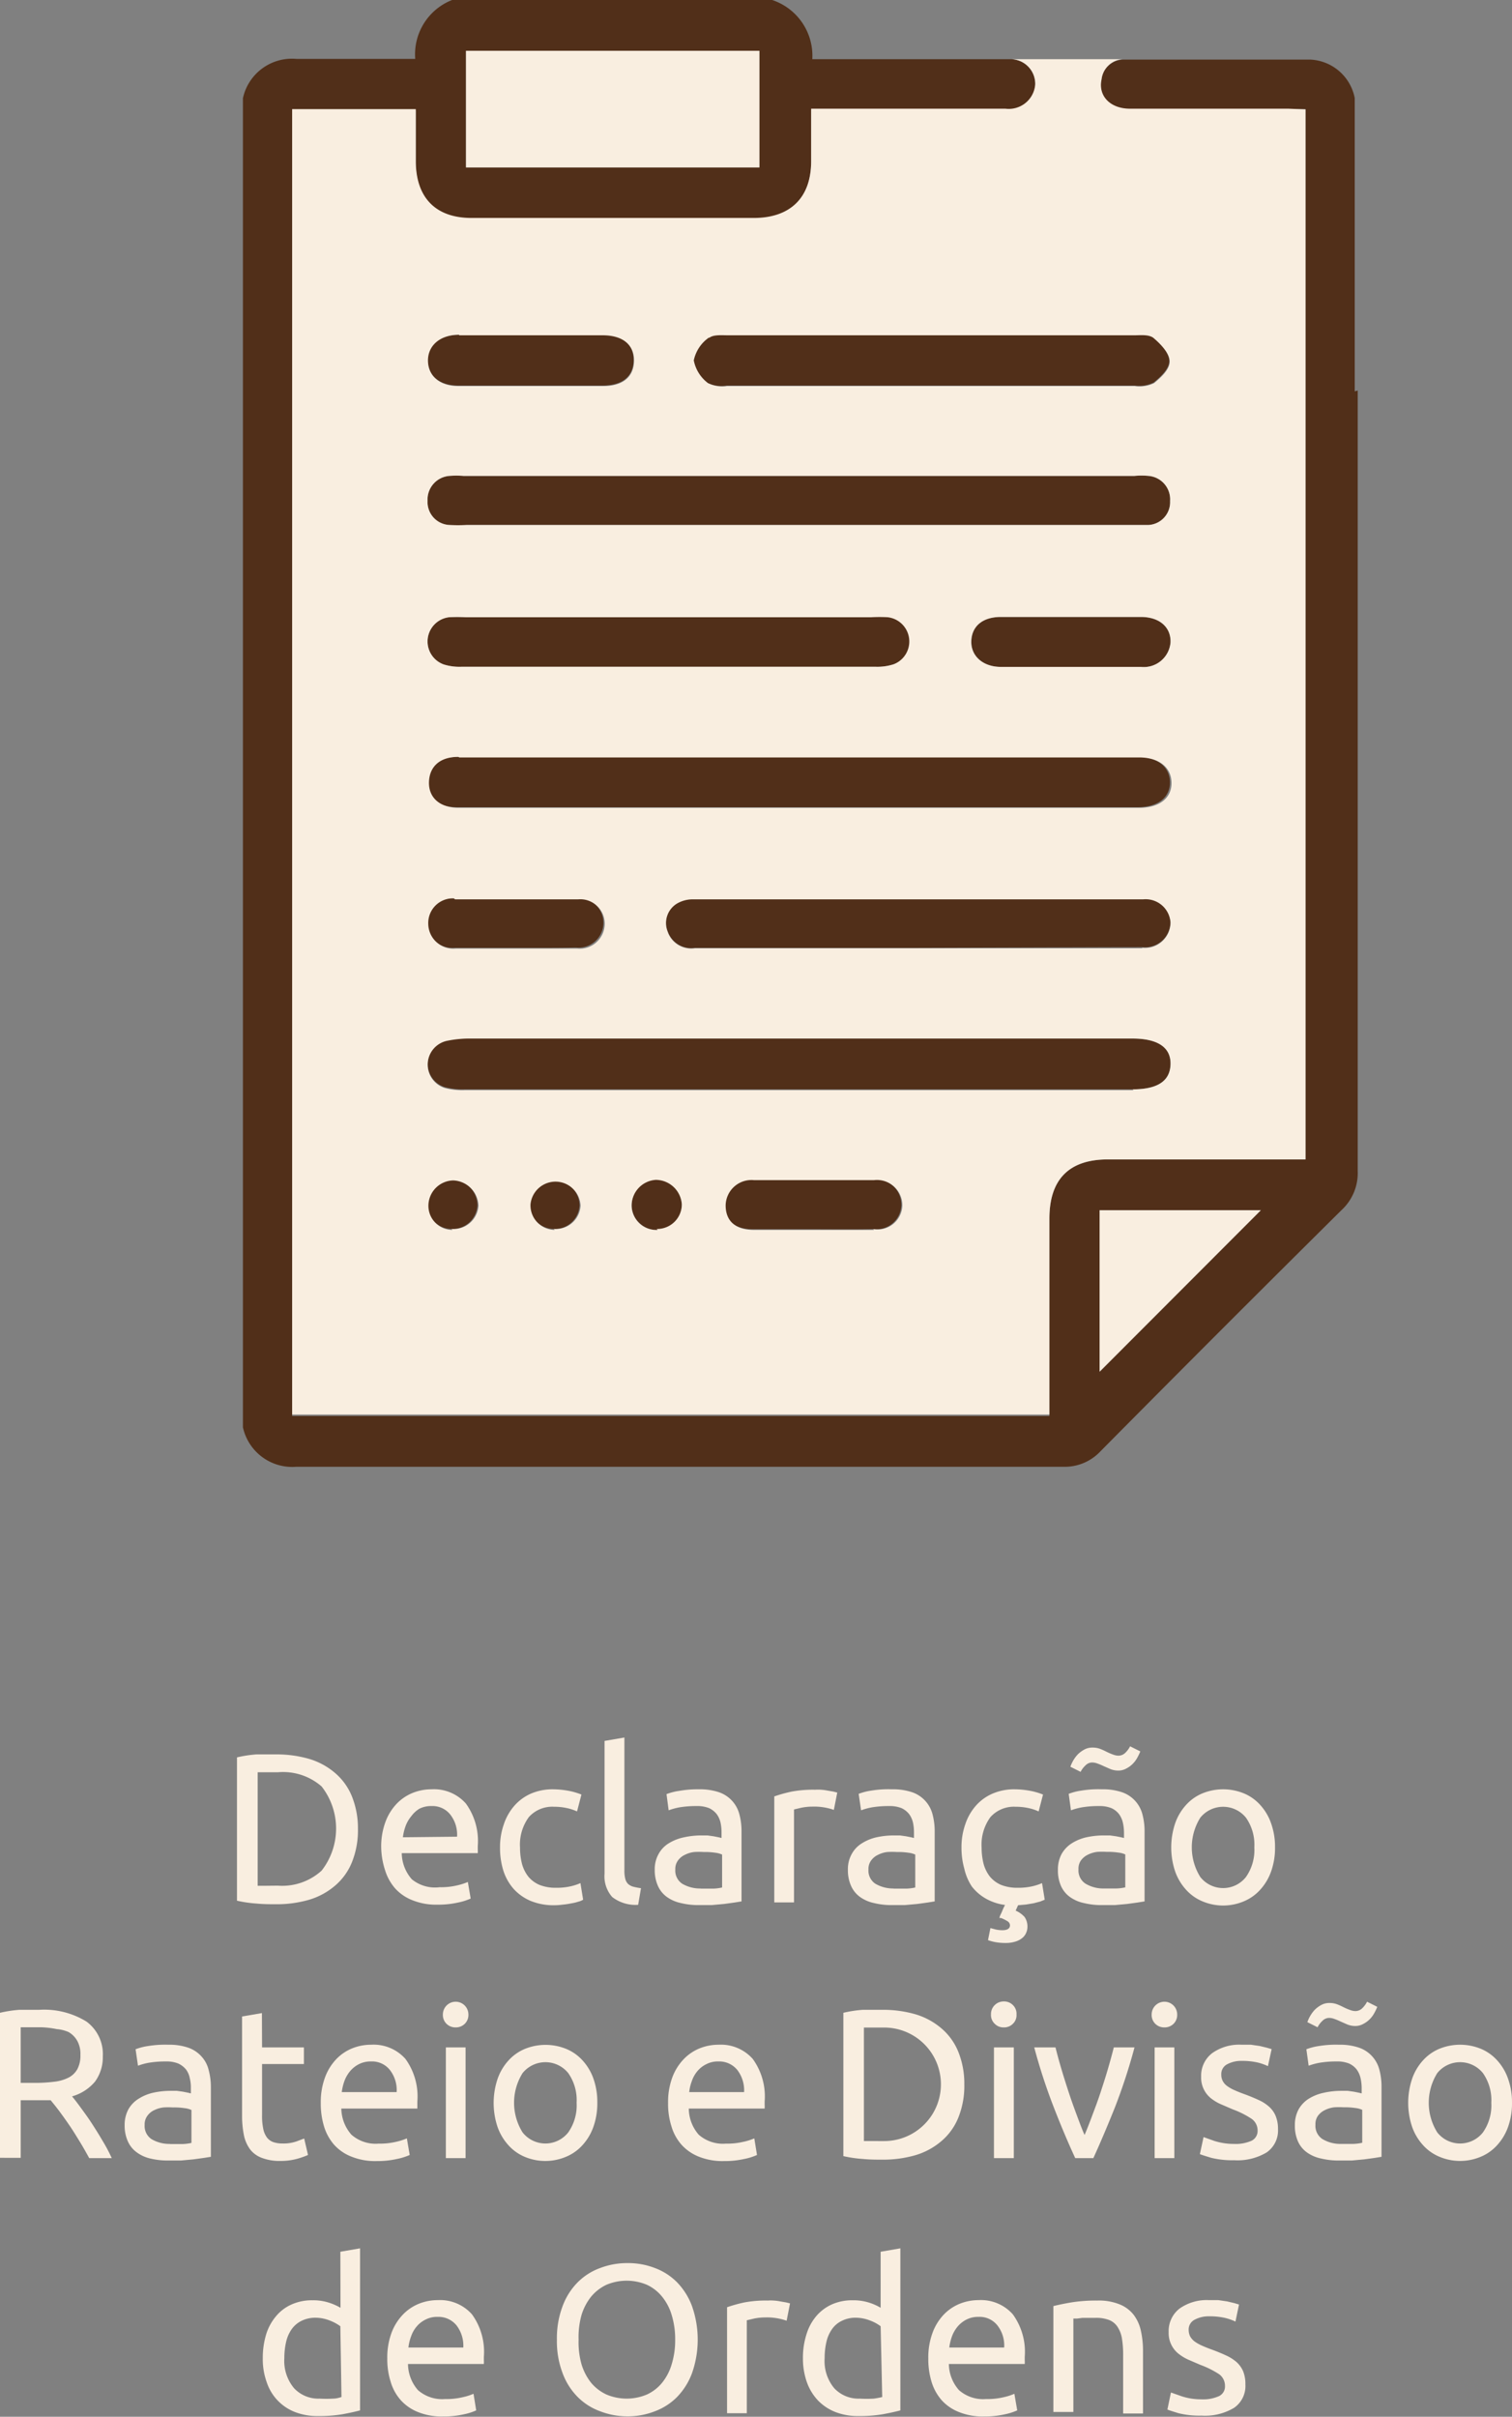 <svg xmlns="http://www.w3.org/2000/svg" viewBox="0 0 106.62 170.32"><rect x="0" y="0" width="106.62" height="170.32" fill="#808080" stroke="none"/><defs><style>.cls-1{fill:#512f19;}.cls-2{fill:#f9eee0;}</style></defs><g id="Layer_2" data-name="Layer 2"><g id="Layer_1-2" data-name="Layer 1"><path class="cls-1" d="M95.53,27.58V6.91A3.35,3.35,0,0,0,92.4,4.2l-2,0H79.2a1.6,1.6,0,0,0-1.54,1.42c-.24,1.17.63,2.06,2,2.07H92.06V81.71H78.12c-2.73,0-4.11,1.4-4.12,4.16V99.79H20.6v-92h8.72c0,1.27,0,2.47,0,3.67,0,2.54,1.39,4,3.93,4q10,0,19.9,0c2.58,0,4-1.47,4.05-4,0-1.19,0-2.38,0-3.7H70.9A1.87,1.87,0,0,0,73,5.94a1.74,1.74,0,0,0-1.72-1.77H58v0h-.72A4.14,4.14,0,0,0,54.45,0H31.88a4.11,4.11,0,0,0-2.6,4.15c-2.89,0-5.64,0-8.38,0a3.54,3.54,0,0,0-3.77,2.77v93.67a3.56,3.56,0,0,0,3.76,2.78c1.31,0,2.61,0,4,0v0h3.61v0H30l33.05,0H75a3.45,3.45,0,0,0,2.6-1.09q8.44-8.52,17-17a3.55,3.55,0,0,0,1.14-2.76q0-27.51,0-55Zm-62.67-24H53.55V11.8H32.86ZM77.54,96.67V85.29H88.91Z"></path><path class="cls-1" d="M56.35,73.19h23.5c1.8,0,2.73.63,2.69,1.83s-1,1.75-2.67,1.75H32.75a4.88,4.88,0,0,1-1.37-.15,1.72,1.72,0,0,1,.2-3.34A8,8,0,0,1,33,73.19Z"></path><path class="cls-1" d="M56.37,37H32.88a11.18,11.18,0,0,1-1.16,0,1.62,1.62,0,0,1-1.57-1.71,1.67,1.67,0,0,1,1.53-1.75,6.12,6.12,0,0,1,1,0H80a5.15,5.15,0,0,1,1,0,1.66,1.66,0,0,1,1.51,1.77A1.61,1.61,0,0,1,80.92,37c-.39,0-.78,0-1.16,0Z"></path><path class="cls-1" d="M56.2,56.89h-24c-1.35,0-2.13-.73-2.1-1.81s.85-1.74,2.18-1.74q24,0,47.93,0c1.4,0,2.27.69,2.29,1.77s-.83,1.77-2.26,1.78Z"></path><path class="cls-1" d="M65.63,23.59c4.77,0,9.54,0,14.31,0,.46,0,1-.07,1.35.17.51.43,1.13,1.06,1.16,1.64s-.61,1.16-1.1,1.56a2.33,2.33,0,0,1-1.35.21H51.26A2.28,2.28,0,0,1,49.92,27a2.64,2.64,0,0,1-1-1.6A2.61,2.61,0,0,1,50,23.78c.29-.25.88-.19,1.34-.19C56.08,23.58,60.85,23.59,65.63,23.59Z"></path><path class="cls-1" d="M64.69,66.8H49a1.76,1.76,0,0,1-1.92-1.17,1.61,1.61,0,0,1,.69-2,2.22,2.22,0,0,1,1.1-.28q15.87,0,31.75,0A1.76,1.76,0,0,1,82.54,65a1.8,1.8,0,0,1-2,1.75Z"></path><path class="cls-1" d="M47.25,43.46H61.44a11.34,11.34,0,0,1,1.16,0A1.72,1.72,0,0,1,63,46.82a3.74,3.74,0,0,1-1.25.17H32.55a3.74,3.74,0,0,1-1.25-.16,1.72,1.72,0,0,1,.36-3.33,11.43,11.43,0,0,1,1.17,0Z"></path><path class="cls-1" d="M37.47,23.59c1.66,0,3.32,0,5,0,1.43,0,2.23.68,2.21,1.81s-.79,1.76-2.16,1.77c-3.4,0-6.81,0-10.21,0-1.34,0-2.14-.71-2.16-1.77s.81-1.8,2.22-1.81C34.06,23.57,35.76,23.59,37.47,23.59Z"></path><path class="cls-1" d="M75.46,47c-1.62,0-3.25,0-4.87,0-1.28,0-2.13-.78-2.09-1.83s.81-1.69,2.08-1.69c3.29,0,6.57,0,9.86,0,1.33,0,2.14.74,2.1,1.8A1.89,1.89,0,0,1,80.45,47C78.79,47,77.12,47,75.46,47Z"></path><path class="cls-1" d="M57.28,86.63c-1.39,0-2.79,0-4.18,0s-2-.7-2-1.73a1.82,1.82,0,0,1,2-1.78q4.23,0,8.46,0a1.79,1.79,0,0,1,2,1.8,1.75,1.75,0,0,1-1.94,1.7C60.14,86.65,58.71,86.63,57.28,86.63Z"></path><path class="cls-1" d="M36.35,66.8c-1.43,0-2.86,0-4.29,0a1.77,1.77,0,0,1-1.93-1.72A1.74,1.74,0,0,1,32,63.31q4.33,0,8.69,0a1.72,1.72,0,0,1,1.86,1.77,1.76,1.76,0,0,1-1.93,1.7C39.21,66.81,37.78,66.8,36.35,66.8Z"></path><path class="cls-1" d="M48.08,84.85a1.77,1.77,0,0,1-3.54.12,1.82,1.82,0,0,1,1.71-1.85A1.85,1.85,0,0,1,48.08,84.85Z"></path><path class="cls-1" d="M39.05,86.61a1.73,1.73,0,0,1-1.71-1.81,1.77,1.77,0,0,1,3.53.11A1.75,1.75,0,0,1,39.05,86.61Z"></path><path class="cls-1" d="M33.67,84.91a1.76,1.76,0,0,1-1.83,1.7,1.7,1.7,0,0,1-1.7-1.7,1.79,1.79,0,0,1,1.75-1.79A1.85,1.85,0,0,1,33.67,84.91Z"></path><path class="cls-2" d="M90.86,7.66H79.68c-1.39,0-2.26-.9-2-2.07A1.6,1.6,0,0,1,79.2,4.17H71.28A1.74,1.74,0,0,1,73,5.94a1.87,1.87,0,0,1-2.1,1.72H57.2c0,1.32,0,2.51,0,3.7,0,2.57-1.47,4-4.05,4q-9.94,0-19.9,0c-2.54,0-3.92-1.44-3.93-4,0-1.2,0-2.4,0-3.67H20.6v92H74V85.87c0-2.76,1.39-4.16,4.12-4.16H92.06v-74ZM82.54,45.27A1.89,1.89,0,0,1,80.45,47c-1.66,0-3.33,0-5,0s-3.25,0-4.87,0c-1.28,0-2.13-.78-2.09-1.83s.81-1.69,2.08-1.69c3.29,0,6.57,0,9.86,0C81.77,43.47,82.58,44.21,82.54,45.27ZM80.92,37c-.39,0-.78,0-1.16,0H32.88a11.18,11.18,0,0,1-1.16,0,1.62,1.62,0,0,1-1.57-1.71,1.67,1.67,0,0,1,1.53-1.75,6.12,6.12,0,0,1,1,0H80a5.15,5.15,0,0,1,1,0,1.66,1.66,0,0,1,1.51,1.77A1.61,1.61,0,0,1,80.92,37ZM63,46.82a3.74,3.74,0,0,1-1.25.17H32.55a3.74,3.74,0,0,1-1.25-.16,1.72,1.72,0,0,1,.36-3.33,11.43,11.43,0,0,1,1.17,0H61.44a11.34,11.34,0,0,1,1.16,0A1.72,1.72,0,0,1,63,46.82Zm-13-23c.29-.25.88-.19,1.34-.19,4.77,0,9.54,0,14.32,0s9.54,0,14.31,0c.46,0,1-.07,1.35.17.51.43,1.13,1.06,1.16,1.64s-.61,1.16-1.1,1.56a2.33,2.33,0,0,1-1.35.21H51.26A2.28,2.28,0,0,1,49.92,27a2.64,2.64,0,0,1-1-1.6A2.61,2.61,0,0,1,50,23.78Zm-17.61-.19c1.7,0,3.4,0,5.11,0s3.32,0,5,0c1.43,0,2.23.68,2.21,1.81s-.79,1.76-2.16,1.77c-3.4,0-6.81,0-10.21,0-1.34,0-2.14-.71-2.16-1.77S31,23.6,32.36,23.59Zm0,29.75q24,0,47.93,0c1.4,0,2.27.69,2.29,1.77s-.83,1.77-2.26,1.78h-48c-1.35,0-2.13-.73-2.1-1.81S31,53.34,32.32,53.34Zm-.3,10q4.33,0,8.69,0a1.72,1.72,0,0,1,1.86,1.77,1.76,1.76,0,0,1-1.93,1.7c-1.43,0-2.86,0-4.29,0s-2.86,0-4.29,0a1.77,1.77,0,0,1-1.93-1.72A1.74,1.74,0,0,1,32,63.31Zm-.18,23.3a1.7,1.7,0,0,1-1.7-1.7,1.79,1.79,0,0,1,1.75-1.79,1.85,1.85,0,0,1,1.78,1.79A1.76,1.76,0,0,1,31.84,86.61Zm7.21,0a1.73,1.73,0,0,1-1.71-1.81,1.77,1.77,0,0,1,3.53.11A1.75,1.75,0,0,1,39.05,86.61Zm7.26,0A1.74,1.74,0,0,1,44.54,85a1.82,1.82,0,0,1,1.71-1.85,1.85,1.85,0,0,1,1.83,1.73A1.74,1.74,0,0,1,46.31,86.61Zm15.26,0c-1.43,0-2.86,0-4.29,0s-2.79,0-4.18,0-2-.7-2-1.73a1.82,1.82,0,0,1,2-1.78q4.23,0,8.46,0a1.79,1.79,0,0,1,2,1.8A1.75,1.75,0,0,1,61.57,86.62Zm18.3-9.85H32.75a4.88,4.88,0,0,1-1.37-.15,1.72,1.72,0,0,1,.2-3.34A8,8,0,0,1,33,73.19H79.85c1.8,0,2.73.63,2.69,1.83S81.59,76.77,79.87,76.77Zm.64-10H49a1.76,1.76,0,0,1-1.92-1.17,1.61,1.61,0,0,1,.69-2,2.22,2.22,0,0,1,1.1-.28q15.87,0,31.75,0A1.76,1.76,0,0,1,82.54,65,1.8,1.8,0,0,1,80.51,66.79Z"></path><path class="cls-2" d="M53.55,3.58V11.8H32.86V3.58Z"></path><path class="cls-2" d="M77.54,96.67V85.29H88.91Z"></path><path class="cls-2" d="M25.24,128.89a6,6,0,0,1-.42,2.34,4.26,4.26,0,0,1-1.18,1.65,5,5,0,0,1-1.83,1,8.22,8.22,0,0,1-2.34.32c-.42,0-.88,0-1.39-.05a8.83,8.83,0,0,1-1.37-.2V123.85a8.78,8.78,0,0,1,1.37-.21c.51,0,1,0,1.39,0a8.22,8.22,0,0,1,2.34.32,5,5,0,0,1,1.83,1,4.26,4.26,0,0,1,1.18,1.65A6,6,0,0,1,25.24,128.89Zm-5.65,4a4.13,4.13,0,0,0,3.09-1.06,4.82,4.82,0,0,0,0-5.93,4.13,4.13,0,0,0-3.09-1h-.95l-.47,0v8l.47,0Z"></path><path class="cls-2" d="M26.88,130.21a5,5,0,0,1,.3-1.81,3.71,3.71,0,0,1,.79-1.28,3.24,3.24,0,0,1,1.14-.77,3.56,3.56,0,0,1,1.32-.25,3,3,0,0,1,2.42,1,4.5,4.5,0,0,1,.84,3v.23a2.13,2.13,0,0,1,0,.27H28.33a2.84,2.84,0,0,0,.71,1.84A2.58,2.58,0,0,0,31,133a4.91,4.91,0,0,0,1.24-.13,4.16,4.16,0,0,0,.75-.24l.2,1.17a4.28,4.28,0,0,1-.89.28,6.4,6.4,0,0,1-1.45.15,4.47,4.47,0,0,1-1.76-.31,3.21,3.21,0,0,1-1.23-.84,3.52,3.52,0,0,1-.71-1.29A5.51,5.51,0,0,1,26.88,130.21Zm5.35-.77a2.3,2.3,0,0,0-.47-1.55,1.6,1.6,0,0,0-1.34-.61,1.8,1.8,0,0,0-.85.19A2,2,0,0,0,29,128a2.36,2.36,0,0,0-.4.69,3.64,3.64,0,0,0-.19.79Z"></path><path class="cls-2" d="M39.09,134.27a4.28,4.28,0,0,1-1.66-.3,3.42,3.42,0,0,1-1.2-.84,3.6,3.6,0,0,1-.73-1.28,5.33,5.33,0,0,1-.24-1.64,4.84,4.84,0,0,1,.27-1.65,3.77,3.77,0,0,1,.74-1.3,3.31,3.31,0,0,1,1.18-.86,3.86,3.86,0,0,1,1.55-.3,6.2,6.2,0,0,1,1,.09,4.78,4.78,0,0,1,1,.28l-.31,1.19a3.29,3.29,0,0,0-.73-.24,4.1,4.1,0,0,0-.88-.09,2.22,2.22,0,0,0-1.79.73,3.28,3.28,0,0,0-.62,2.15,4.59,4.59,0,0,0,.14,1.15,2.54,2.54,0,0,0,.45.9,2.11,2.11,0,0,0,.79.58,3.11,3.11,0,0,0,1.17.2,4.4,4.4,0,0,0,1-.1,3.7,3.7,0,0,0,.71-.23l.19,1.17a1.24,1.24,0,0,1-.34.14,3.19,3.19,0,0,1-.51.12,5.24,5.24,0,0,1-.61.09A4.4,4.4,0,0,1,39.09,134.27Z"></path><path class="cls-2" d="M45,134.24a2.68,2.68,0,0,1-1.83-.55,2.2,2.2,0,0,1-.54-1.64v-9.36l1.4-.24v9.38a2.26,2.26,0,0,0,.06.57.78.78,0,0,0,.19.36.89.89,0,0,0,.36.2,4.63,4.63,0,0,0,.56.11Z"></path><path class="cls-2" d="M49.29,126.1a4.21,4.21,0,0,1,1.42.21,2.23,2.23,0,0,1,1.43,1.56,4.61,4.61,0,0,1,.15,1.21V134l-.5.08-.73.1-.88.08c-.31,0-.63,0-.94,0a5.09,5.09,0,0,1-1.21-.14,2.63,2.63,0,0,1-1-.43,1.92,1.92,0,0,1-.63-.77,2.68,2.68,0,0,1-.23-1.15,2.17,2.17,0,0,1,.27-1.11,2,2,0,0,1,.71-.75,3.3,3.3,0,0,1,1.05-.42,5.72,5.72,0,0,1,1.26-.14l.43,0,.43.06.35.07.21.05v-.39a3.23,3.23,0,0,0-.07-.69,1.63,1.63,0,0,0-.27-.6,1.5,1.5,0,0,0-.53-.42,2.21,2.21,0,0,0-.88-.15,7.2,7.2,0,0,0-1.21.09,4.64,4.64,0,0,0-.77.21L47,126.44a4,4,0,0,1,.9-.23A7.39,7.39,0,0,1,49.29,126.1Zm.12,7c.33,0,.62,0,.88,0a3.36,3.36,0,0,0,.63-.08v-2.32a1.59,1.59,0,0,0-.48-.13,4.93,4.93,0,0,0-.82-.05,5.33,5.33,0,0,0-.67,0,1.91,1.91,0,0,0-.64.19,1.25,1.25,0,0,0-.49.39,1,1,0,0,0-.2.65,1.11,1.11,0,0,0,.48,1A2.47,2.47,0,0,0,49.41,133.09Z"></path><path class="cls-2" d="M57.48,126.13a3,3,0,0,1,.41,0,3.4,3.4,0,0,1,.46.06l.41.07.28.07-.24,1.22a4.21,4.21,0,0,0-1.53-.23,3.94,3.94,0,0,0-.77.08l-.51.12v6.55H54.6v-7.47a10.31,10.31,0,0,1,1.23-.34A8.28,8.28,0,0,1,57.48,126.13Z"></path><path class="cls-2" d="M62.91,126.1a4.21,4.21,0,0,1,1.42.21,2.23,2.23,0,0,1,1.43,1.56,4.61,4.61,0,0,1,.15,1.21V134l-.5.08-.73.1-.88.08c-.31,0-.63,0-.94,0a5.09,5.09,0,0,1-1.21-.14,2.63,2.63,0,0,1-1-.43,1.92,1.92,0,0,1-.63-.77,2.68,2.68,0,0,1-.23-1.15,2.17,2.17,0,0,1,.27-1.11,2,2,0,0,1,.71-.75,3.3,3.3,0,0,1,1-.42,5.72,5.72,0,0,1,1.26-.14l.43,0,.43.06.35.07.21.05v-.39a3.23,3.23,0,0,0-.07-.69,1.63,1.63,0,0,0-.27-.6,1.5,1.5,0,0,0-.53-.42,2.21,2.21,0,0,0-.88-.15,7.2,7.2,0,0,0-1.21.09,4.64,4.64,0,0,0-.77.21l-.17-1.16a4,4,0,0,1,.9-.23A7.39,7.39,0,0,1,62.91,126.1Zm.12,7c.33,0,.62,0,.88,0a3.36,3.36,0,0,0,.63-.08v-2.32a1.59,1.59,0,0,0-.48-.13,4.93,4.93,0,0,0-.82-.05,5.33,5.33,0,0,0-.67,0,1.91,1.91,0,0,0-.64.19,1.25,1.25,0,0,0-.49.39,1,1,0,0,0-.2.65,1.11,1.11,0,0,0,.48,1A2.47,2.47,0,0,0,63,133.09Z"></path><path class="cls-2" d="M71.79,134.27l-.17.38a1.83,1.83,0,0,1,.63.45,1.18,1.18,0,0,1,.2.73,1,1,0,0,1-.08.36.94.94,0,0,1-.25.36,1.37,1.37,0,0,1-.48.27,2.26,2.26,0,0,1-.74.11,3.92,3.92,0,0,1-.71-.06,3.15,3.15,0,0,1-.52-.14l.17-.85.38.1a2.16,2.16,0,0,0,.46.05c.36,0,.54-.12.54-.35a.35.35,0,0,0-.17-.28,2.78,2.78,0,0,0-.46-.23l-.11,0c0-.12.1-.27.17-.44s.14-.33.22-.48a3.71,3.71,0,0,1-1.34-.44,3.34,3.34,0,0,1-1-.86A3.77,3.77,0,0,1,68,131.7a5.42,5.42,0,0,1-.2-1.49,4.84,4.84,0,0,1,.27-1.65,3.77,3.77,0,0,1,.74-1.3A3.31,3.31,0,0,1,70,126.4a3.86,3.86,0,0,1,1.55-.3,6.2,6.2,0,0,1,1,.09,4.78,4.78,0,0,1,1,.28l-.31,1.19a3.29,3.29,0,0,0-.73-.24,4.1,4.1,0,0,0-.88-.09,2.22,2.22,0,0,0-1.79.73,3.28,3.28,0,0,0-.62,2.15,4.59,4.59,0,0,0,.14,1.15,2.54,2.54,0,0,0,.45.9,2.11,2.11,0,0,0,.79.58,3.11,3.11,0,0,0,1.17.2,4.4,4.4,0,0,0,1-.1,3.7,3.7,0,0,0,.71-.23l.19,1.17-.32.13-.46.12-.54.09Z"></path><path class="cls-2" d="M77.71,126.1a4.17,4.17,0,0,1,1.42.21,2.23,2.23,0,0,1,1.43,1.56,4.61,4.61,0,0,1,.15,1.21V134l-.5.08-.73.1-.87.08c-.32,0-.63,0-.94,0a5.17,5.17,0,0,1-1.22-.14,2.63,2.63,0,0,1-1-.43,1.92,1.92,0,0,1-.63-.77,2.68,2.68,0,0,1-.22-1.15,2.28,2.28,0,0,1,.26-1.11,2.13,2.13,0,0,1,.71-.75,3.3,3.3,0,0,1,1-.42,5.72,5.72,0,0,1,1.26-.14l.44,0,.43.06.35.07.21.05v-.39a3.25,3.25,0,0,0-.08-.69,1.63,1.63,0,0,0-.27-.6,1.41,1.41,0,0,0-.53-.42,2.18,2.18,0,0,0-.88-.15,7,7,0,0,0-1.2.09,4.54,4.54,0,0,0-.78.21l-.16-1.16a4,4,0,0,1,.9-.23A7.28,7.28,0,0,1,77.71,126.1Zm2.7-2.67a3.79,3.79,0,0,1-.2.42,1.9,1.9,0,0,1-.32.44,1.77,1.77,0,0,1-.46.34,1.14,1.14,0,0,1-.58.15,1.51,1.51,0,0,1-.56-.11l-.5-.22a4.13,4.13,0,0,0-.44-.18,1.06,1.06,0,0,0-.34-.06.66.66,0,0,0-.47.21,1.57,1.57,0,0,0-.34.45l-.72-.36a2.42,2.42,0,0,1,.19-.42,2.36,2.36,0,0,1,.33-.45,2,2,0,0,1,.46-.34,1.16,1.16,0,0,1,.58-.14,1.47,1.47,0,0,1,.56.1c.18.07.34.15.5.23a4.13,4.13,0,0,0,.44.18,1.06,1.06,0,0,0,.34.06.7.7,0,0,0,.48-.21,1.73,1.73,0,0,0,.33-.45Zm-2.58,9.66c.33,0,.63,0,.88,0a3.36,3.36,0,0,0,.64-.08v-2.32a1.59,1.59,0,0,0-.49-.13,4.86,4.86,0,0,0-.82-.05,5.07,5.07,0,0,0-.66,0,2,2,0,0,0-.65.19,1.33,1.33,0,0,0-.49.39,1,1,0,0,0-.19.65,1.11,1.11,0,0,0,.48,1A2.43,2.43,0,0,0,77.83,133.09Z"></path><path class="cls-2" d="M89.91,130.19a4.93,4.93,0,0,1-.27,1.68,3.77,3.77,0,0,1-.76,1.29,3.21,3.21,0,0,1-1.16.83,3.75,3.75,0,0,1-2.94,0,3.21,3.21,0,0,1-1.16-.83,3.77,3.77,0,0,1-.76-1.29,5.33,5.33,0,0,1,0-3.35,3.72,3.72,0,0,1,.76-1.3,3.21,3.21,0,0,1,1.16-.83,3.87,3.87,0,0,1,2.94,0,3.21,3.21,0,0,1,1.16.83,3.72,3.72,0,0,1,.76,1.3A4.92,4.92,0,0,1,89.91,130.19Zm-1.46,0a3.31,3.31,0,0,0-.59-2.09,2.07,2.07,0,0,0-3.22,0,3.94,3.94,0,0,0,0,4.18,2.05,2.05,0,0,0,3.22,0A3.31,3.31,0,0,0,88.45,130.19Z"></path><path class="cls-2" d="M5.08,147.74c.17.2.37.46.61.79s.5.68.76,1.08.52.81.77,1.24a11.63,11.63,0,0,1,.66,1.24H6.29c-.21-.38-.42-.76-.66-1.15s-.47-.77-.71-1.12-.48-.69-.71-1-.45-.58-.64-.81l-.4,0H1.46v4.06H0V141.85a8.78,8.78,0,0,1,1.37-.21c.51,0,1,0,1.39,0a5.7,5.7,0,0,1,3.34.83,2.85,2.85,0,0,1,1.15,2.46,2.91,2.91,0,0,1-.55,1.77A3.26,3.26,0,0,1,5.08,147.74Zm-2.2-4.87c-.62,0-1.09,0-1.42,0v3.92h1a10.9,10.9,0,0,0,1.35-.08,3,3,0,0,0,1-.28,1.49,1.49,0,0,0,.64-.6,2,2,0,0,0,.22-1,1.91,1.91,0,0,0-.22-1,1.65,1.65,0,0,0-.61-.62A2.58,2.58,0,0,0,4,143,6.36,6.36,0,0,0,2.88,142.87Z"></path><path class="cls-2" d="M11.87,144.1a4.15,4.15,0,0,1,1.41.21,2.24,2.24,0,0,1,.93.62,2.14,2.14,0,0,1,.5.94,4.6,4.6,0,0,1,.16,1.21V152l-.51.08-.73.1-.87.08c-.32,0-.63,0-.94,0a5.17,5.17,0,0,1-1.22-.14,2.59,2.59,0,0,1-.95-.43,1.92,1.92,0,0,1-.63-.77,2.68,2.68,0,0,1-.23-1.15,2.28,2.28,0,0,1,.26-1.11,2.07,2.07,0,0,1,.72-.75,3.24,3.24,0,0,1,1-.42,5.75,5.75,0,0,1,1.27-.14l.43,0,.43.06.35.07.21.05v-.39a2.71,2.71,0,0,0-.08-.69,1.47,1.47,0,0,0-.26-.6,1.54,1.54,0,0,0-.54-.42,2.16,2.16,0,0,0-.87-.15,7.12,7.12,0,0,0-1.21.09,4.37,4.37,0,0,0-.77.21l-.17-1.16a4,4,0,0,1,.9-.23A7.39,7.39,0,0,1,11.87,144.1Zm.11,7c.33,0,.63,0,.88,0a3.36,3.36,0,0,0,.64-.08v-2.32a1.59,1.59,0,0,0-.49-.13,4.81,4.81,0,0,0-.81-.05,5.12,5.12,0,0,0-.67,0,2,2,0,0,0-.65.19,1.22,1.22,0,0,0-.48.39,1,1,0,0,0-.2.65,1.11,1.11,0,0,0,.48,1A2.45,2.45,0,0,0,12,151.09Z"></path><path class="cls-2" d="M18.48,144.29h2.95v1.17H18.48v3.6a4.38,4.38,0,0,0,.09,1,1.52,1.52,0,0,0,.27.6,1,1,0,0,0,.45.31,2,2,0,0,0,.63.09,2.79,2.79,0,0,0,1-.15l.53-.2.27,1.16a5.86,5.86,0,0,1-.73.26,4.36,4.36,0,0,1-1.2.16,3.49,3.49,0,0,1-1.31-.21,1.85,1.85,0,0,1-.84-.6,2.54,2.54,0,0,1-.44-1,6.93,6.93,0,0,1-.13-1.37v-7l1.4-.24Z"></path><path class="cls-2" d="M22.62,148.21a5,5,0,0,1,.3-1.81,3.71,3.71,0,0,1,.79-1.28,3.24,3.24,0,0,1,1.14-.77,3.56,3.56,0,0,1,1.32-.25,3,3,0,0,1,2.42,1,4.5,4.5,0,0,1,.84,3v.23c0,.1,0,.19,0,.27H24.07a2.84,2.84,0,0,0,.71,1.84,2.58,2.58,0,0,0,1.92.63,4.91,4.91,0,0,0,1.24-.13,4.16,4.16,0,0,0,.75-.24l.2,1.17a4.28,4.28,0,0,1-.89.28,6.4,6.4,0,0,1-1.45.15,4.47,4.47,0,0,1-1.76-.31,3.21,3.21,0,0,1-1.23-.84,3.52,3.52,0,0,1-.71-1.29A5.51,5.51,0,0,1,22.62,148.21Zm5.35-.77a2.3,2.3,0,0,0-.47-1.55,1.6,1.6,0,0,0-1.34-.61,1.8,1.8,0,0,0-.85.19,2,2,0,0,0-.62.49,2.36,2.36,0,0,0-.4.69,3.64,3.64,0,0,0-.19.79Z"></path><path class="cls-2" d="M32.13,142.88a.89.89,0,0,1-.64-.25.87.87,0,0,1-.26-.66.9.9,0,1,1,1.8,0,.87.87,0,0,1-.26.66A.89.89,0,0,1,32.13,142.88Zm.7,9.21H31.44v-7.8h1.39Z"></path><path class="cls-2" d="M42.12,148.19a4.93,4.93,0,0,1-.27,1.68,3.77,3.77,0,0,1-.76,1.29,3.21,3.21,0,0,1-1.16.83A3.75,3.75,0,0,1,37,152a3.21,3.21,0,0,1-1.16-.83,3.77,3.77,0,0,1-.76-1.29,5.33,5.33,0,0,1,0-3.35,3.72,3.72,0,0,1,.76-1.3,3.21,3.21,0,0,1,1.16-.83,3.87,3.87,0,0,1,2.94,0,3.21,3.21,0,0,1,1.16.83,3.72,3.72,0,0,1,.76,1.3A4.92,4.92,0,0,1,42.12,148.19Zm-1.46,0a3.31,3.31,0,0,0-.59-2.09,2.07,2.07,0,0,0-3.22,0,3.94,3.94,0,0,0,0,4.18,2.05,2.05,0,0,0,3.22,0A3.31,3.31,0,0,0,40.66,148.19Z"></path><path class="cls-2" d="M47.11,148.21a5,5,0,0,1,.3-1.81,3.73,3.73,0,0,1,.8-1.28,3.24,3.24,0,0,1,1.14-.77,3.56,3.56,0,0,1,1.32-.25,3,3,0,0,1,2.41,1,4.5,4.5,0,0,1,.84,3v.23a2.26,2.26,0,0,1,0,.27H48.57a2.84,2.84,0,0,0,.7,1.84,2.58,2.58,0,0,0,1.92.63,4.86,4.86,0,0,0,1.24-.13,4,4,0,0,0,.76-.24l.19,1.17a4.08,4.08,0,0,1-.89.28,6.34,6.34,0,0,1-1.45.15,4.5,4.5,0,0,1-1.76-.31,3.25,3.25,0,0,1-1.22-.84,3.38,3.38,0,0,1-.71-1.29A5.2,5.2,0,0,1,47.11,148.21Zm5.36-.77a2.35,2.35,0,0,0-.47-1.55,1.64,1.64,0,0,0-1.35-.61,1.74,1.74,0,0,0-.84.19,1.91,1.91,0,0,0-.63.49,2.13,2.13,0,0,0-.39.69,3.14,3.14,0,0,0-.19.79Z"></path><path class="cls-2" d="M68,146.89a6,6,0,0,1-.42,2.34,4.26,4.26,0,0,1-1.18,1.65,5,5,0,0,1-1.83,1,8.22,8.22,0,0,1-2.34.32c-.42,0-.88,0-1.39-.05a8.83,8.83,0,0,1-1.37-.2V141.85a8.78,8.78,0,0,1,1.37-.21c.51,0,1,0,1.39,0a8.22,8.22,0,0,1,2.34.32,5,5,0,0,1,1.83,1,4.26,4.26,0,0,1,1.18,1.65A6,6,0,0,1,68,146.89Zm-5.65,4a4,4,0,1,0,0-8h-.95l-.48,0v8l.48,0Z"></path><path class="cls-2" d="M70.78,142.88a.85.85,0,0,1-.63-.25.84.84,0,0,1-.27-.66.89.89,0,0,1,.9-.92.87.87,0,0,1,.64.25.85.85,0,0,1,.26.67.83.83,0,0,1-.26.66A.87.87,0,0,1,70.78,142.88Zm.71,9.21h-1.4v-7.8h1.4Z"></path><path class="cls-2" d="M80,144.29a40.48,40.48,0,0,1-1.37,4.2q-.8,2-1.53,3.6H75.82c-.49-1.06-1-2.26-1.52-3.6a40.48,40.48,0,0,1-1.37-4.2h1.5c.12.49.26,1,.43,1.57s.34,1.1.52,1.65.37,1.07.56,1.58.37,1,.54,1.37c.17-.4.35-.86.54-1.37s.38-1,.57-1.58.36-1.1.52-1.65.31-1.08.43-1.57Z"></path><path class="cls-2" d="M82.11,142.88a.89.89,0,0,1-.64-.25.87.87,0,0,1-.26-.66.9.9,0,1,1,1.8,0,.87.87,0,0,1-.26.66A.89.89,0,0,1,82.11,142.88Zm.7,9.21H81.42v-7.8h1.39Z"></path><path class="cls-2" d="M87,151.09a2.76,2.76,0,0,0,1.27-.23.77.77,0,0,0,.41-.72,1,1,0,0,0-.41-.81,6.39,6.39,0,0,0-1.33-.67l-.86-.37a3.14,3.14,0,0,1-.72-.44,1.86,1.86,0,0,1-.66-1.5,2,2,0,0,1,.77-1.65,3.28,3.28,0,0,1,2.08-.6l.66,0,.62.09.5.12.34.1-.26,1.2a3.76,3.76,0,0,0-.7-.25,4.87,4.87,0,0,0-1.16-.12,2.08,2.08,0,0,0-1,.23.77.77,0,0,0-.43.73.93.93,0,0,0,.1.45,1,1,0,0,0,.3.35,2.54,2.54,0,0,0,.5.29c.2.09.44.19.72.29s.7.27,1,.41a2.84,2.84,0,0,1,.74.47,1.78,1.78,0,0,1,.47.65,2.39,2.39,0,0,1,.17.94,1.88,1.88,0,0,1-.8,1.64,4,4,0,0,1-2.29.55,6.2,6.2,0,0,1-1.62-.17c-.39-.12-.66-.2-.8-.26l.26-1.2.76.27A4.45,4.45,0,0,0,87,151.09Z"></path><path class="cls-2" d="M94.42,144.1a4.17,4.17,0,0,1,1.42.21,2.23,2.23,0,0,1,1.43,1.56,4.61,4.61,0,0,1,.15,1.21V152l-.5.08-.73.1-.87.08c-.32,0-.63,0-.94,0a5.17,5.17,0,0,1-1.22-.14,2.63,2.63,0,0,1-1-.43,1.92,1.92,0,0,1-.63-.77,2.68,2.68,0,0,1-.22-1.15,2.28,2.28,0,0,1,.26-1.11,2.13,2.13,0,0,1,.71-.75,3.3,3.3,0,0,1,1.05-.42,5.72,5.72,0,0,1,1.26-.14l.44,0,.43.06.35.07.21.05v-.39a3.25,3.25,0,0,0-.08-.69,1.63,1.63,0,0,0-.27-.6,1.41,1.41,0,0,0-.53-.42,2.18,2.18,0,0,0-.88-.15,7,7,0,0,0-1.2.09,4.54,4.54,0,0,0-.78.21l-.16-1.16a4,4,0,0,1,.9-.23A7.28,7.28,0,0,1,94.42,144.1Zm2.7-2.67a3.79,3.79,0,0,1-.2.42,1.9,1.9,0,0,1-.32.44,1.77,1.77,0,0,1-.46.34,1.14,1.14,0,0,1-.58.15,1.51,1.51,0,0,1-.56-.11l-.5-.22a4.13,4.13,0,0,0-.44-.18,1.06,1.06,0,0,0-.34-.06.66.66,0,0,0-.47.21,1.57,1.57,0,0,0-.34.45l-.72-.36a2.42,2.42,0,0,1,.19-.42,2.36,2.36,0,0,1,.33-.45,2,2,0,0,1,.46-.34,1.16,1.16,0,0,1,.58-.14,1.47,1.47,0,0,1,.56.1c.18.07.34.15.5.23a4.13,4.13,0,0,0,.44.18,1.06,1.06,0,0,0,.34.06.7.7,0,0,0,.48-.21,1.73,1.73,0,0,0,.33-.45Zm-2.58,9.66c.33,0,.63,0,.88,0a3.36,3.36,0,0,0,.64-.08v-2.32a1.59,1.59,0,0,0-.49-.13,4.86,4.86,0,0,0-.82-.05,5.07,5.07,0,0,0-.66,0,2,2,0,0,0-.65.19,1.33,1.33,0,0,0-.49.39,1,1,0,0,0-.19.65,1.11,1.11,0,0,0,.48,1A2.43,2.43,0,0,0,94.54,151.09Z"></path><path class="cls-2" d="M106.62,148.19a4.93,4.93,0,0,1-.27,1.68,3.77,3.77,0,0,1-.76,1.29,3.21,3.21,0,0,1-1.16.83,3.75,3.75,0,0,1-2.94,0,3.21,3.21,0,0,1-1.16-.83,3.77,3.77,0,0,1-.76-1.29,5.33,5.33,0,0,1,0-3.35,3.72,3.72,0,0,1,.76-1.3,3.21,3.21,0,0,1,1.16-.83,3.87,3.87,0,0,1,2.94,0,3.21,3.21,0,0,1,1.16.83,3.72,3.72,0,0,1,.76,1.3A4.92,4.92,0,0,1,106.62,148.19Zm-1.46,0a3.31,3.31,0,0,0-.59-2.09,2.07,2.07,0,0,0-3.22,0,3.94,3.94,0,0,0,0,4.18,2.05,2.05,0,0,0,3.22,0A3.31,3.31,0,0,0,105.16,148.19Z"></path><path class="cls-2" d="M24,158.69l1.39-.24v11.42q-.48.13-1.23.27a9.87,9.87,0,0,1-1.72.13,4.39,4.39,0,0,1-1.63-.28,3.38,3.38,0,0,1-2-2.1,4.77,4.77,0,0,1-.28-1.7,5.72,5.72,0,0,1,.23-1.65,3.63,3.63,0,0,1,.69-1.29,3,3,0,0,1,1.1-.84,3.51,3.51,0,0,1,1.49-.3,3.59,3.59,0,0,1,1.19.18,4,4,0,0,1,.78.35Zm0,5.25a3.11,3.11,0,0,0-.74-.4,2.77,2.77,0,0,0-1-.2,2.2,2.2,0,0,0-1,.22,1.84,1.84,0,0,0-.7.6,2.51,2.51,0,0,0-.39.91,5,5,0,0,0-.12,1.12,3,3,0,0,0,.68,2.11,2.33,2.33,0,0,0,1.8.74,8.12,8.12,0,0,0,.95,0c.26,0,.45-.07.6-.11Z"></path><path class="cls-2" d="M27.31,166.21a5,5,0,0,1,.3-1.81,3.73,3.73,0,0,1,.8-1.28,3.24,3.24,0,0,1,1.14-.77,3.56,3.56,0,0,1,1.32-.25,3,3,0,0,1,2.41,1,4.5,4.5,0,0,1,.84,3v.23a2.26,2.26,0,0,1,0,.27H28.77a2.84,2.84,0,0,0,.7,1.84,2.58,2.58,0,0,0,1.92.63,4.86,4.86,0,0,0,1.24-.13,4,4,0,0,0,.76-.24l.19,1.17a4.08,4.08,0,0,1-.89.28,6.34,6.34,0,0,1-1.45.15,4.5,4.5,0,0,1-1.76-.31,3.25,3.25,0,0,1-1.22-.84,3.38,3.38,0,0,1-.71-1.29A5.2,5.2,0,0,1,27.31,166.21Zm5.36-.77a2.35,2.35,0,0,0-.47-1.55,1.64,1.64,0,0,0-1.35-.61,1.74,1.74,0,0,0-.84.19,1.91,1.91,0,0,0-.63.49,2.13,2.13,0,0,0-.39.69,3.14,3.14,0,0,0-.19.79Z"></path><path class="cls-2" d="M39.27,164.89a6.38,6.38,0,0,1,.4-2.36,4.68,4.68,0,0,1,1.08-1.7,4.32,4.32,0,0,1,1.59-1,5.32,5.32,0,0,1,1.92-.34,5.21,5.21,0,0,1,1.9.34,4.33,4.33,0,0,1,1.57,1,4.79,4.79,0,0,1,1.07,1.7,7.13,7.13,0,0,1,0,4.71,4.79,4.79,0,0,1-1.07,1.7,4.33,4.33,0,0,1-1.57,1,5.21,5.21,0,0,1-1.9.35,5.32,5.32,0,0,1-1.92-.35,4.32,4.32,0,0,1-1.59-1,4.68,4.68,0,0,1-1.08-1.7A6.32,6.32,0,0,1,39.27,164.89Zm1.53,0A5.7,5.7,0,0,0,41,166.6a3.92,3.92,0,0,0,.68,1.32,3.13,3.13,0,0,0,1.08.83,3.67,3.67,0,0,0,2.86,0,3,3,0,0,0,1.07-.83,3.75,3.75,0,0,0,.68-1.32,5.7,5.7,0,0,0,.24-1.71,5.77,5.77,0,0,0-.24-1.72,3.7,3.7,0,0,0-.68-1.31,3,3,0,0,0-1.07-.84,3.67,3.67,0,0,0-2.86,0,3.16,3.16,0,0,0-1.08.84,3.87,3.87,0,0,0-.68,1.31A5.77,5.77,0,0,0,40.8,164.89Z"></path><path class="cls-2" d="M54.15,162.13a3,3,0,0,1,.41,0,3.4,3.4,0,0,1,.46.06l.41.07.28.07-.24,1.22a4.21,4.21,0,0,0-1.53-.23,3.94,3.94,0,0,0-.77.08l-.51.12v6.55H51.27v-7.47a10.31,10.31,0,0,1,1.23-.34A8.28,8.28,0,0,1,54.15,162.13Z"></path><path class="cls-2" d="M62.1,158.69l1.39-.24v11.42q-.48.13-1.23.27a9.8,9.8,0,0,1-1.72.13,4.37,4.37,0,0,1-1.62-.28,3.47,3.47,0,0,1-1.23-.81,3.64,3.64,0,0,1-.79-1.29,5,5,0,0,1-.28-1.7,5.39,5.39,0,0,1,.24-1.65,3.61,3.61,0,0,1,.68-1.29,3.14,3.14,0,0,1,1.1-.84,3.54,3.54,0,0,1,1.49-.3,3.69,3.69,0,0,1,1.2.18,3.83,3.83,0,0,1,.77.35Zm0,5.25a2.92,2.92,0,0,0-.74-.4,2.77,2.77,0,0,0-1-.2,2.14,2.14,0,0,0-1,.22,1.77,1.77,0,0,0-.7.6,2.51,2.51,0,0,0-.39.91,5,5,0,0,0-.12,1.12,3,3,0,0,0,.67,2.11,2.33,2.33,0,0,0,1.8.74,8.44,8.44,0,0,0,1,0,5.85,5.85,0,0,0,.59-.11Z"></path><path class="cls-2" d="M65.46,166.21a5,5,0,0,1,.3-1.81,3.71,3.71,0,0,1,.79-1.28,3.24,3.24,0,0,1,1.14-.77A3.56,3.56,0,0,1,69,162.1a3,3,0,0,1,2.42,1,4.5,4.5,0,0,1,.84,3v.23a2.13,2.13,0,0,1,0,.27H66.91a2.84,2.84,0,0,0,.71,1.84,2.58,2.58,0,0,0,1.92.63,4.91,4.91,0,0,0,1.24-.13,4.16,4.16,0,0,0,.75-.24l.2,1.17a4.28,4.28,0,0,1-.89.28,6.4,6.4,0,0,1-1.45.15,4.47,4.47,0,0,1-1.76-.31,3.21,3.21,0,0,1-1.23-.84,3.52,3.52,0,0,1-.71-1.29A5.51,5.51,0,0,1,65.46,166.21Zm5.35-.77a2.3,2.3,0,0,0-.47-1.55,1.6,1.6,0,0,0-1.34-.61,1.8,1.8,0,0,0-.85.19,2,2,0,0,0-.62.49,2.36,2.36,0,0,0-.4.69,3.64,3.64,0,0,0-.19.79Z"></path><path class="cls-2" d="M74.28,162.52c.32-.08.74-.17,1.27-.26a11.07,11.07,0,0,1,1.83-.13,3.89,3.89,0,0,1,1.55.26,2.37,2.37,0,0,1,1,.73,2.84,2.84,0,0,1,.52,1.14,6.52,6.52,0,0,1,.15,1.45v4.38h-1.4V166a7.2,7.2,0,0,0-.09-1.23,2.13,2.13,0,0,0-.33-.82,1.25,1.25,0,0,0-.6-.46,2.53,2.53,0,0,0-.93-.14h-.46l-.46,0-.39.05-.25,0v6.58H74.28Z"></path><path class="cls-2" d="M84.7,169.09a2.73,2.73,0,0,0,1.27-.23.75.75,0,0,0,.41-.72,1,1,0,0,0-.4-.81,6.53,6.53,0,0,0-1.34-.67l-.86-.37a3.29,3.29,0,0,1-.71-.44,1.86,1.86,0,0,1-.66-1.5,2,2,0,0,1,.76-1.65,3.31,3.31,0,0,1,2.09-.6l.66,0,.61.09.51.12.33.1-.25,1.2a3.92,3.92,0,0,0-.71-.25,4.78,4.78,0,0,0-1.15-.12,2.08,2.08,0,0,0-1,.23.77.77,0,0,0-.44.73,1.06,1.06,0,0,0,.1.45,1.22,1.22,0,0,0,.3.35,2.87,2.87,0,0,0,.5.29c.2.09.44.19.72.29s.7.27,1,.41a3.09,3.09,0,0,1,.75.47,1.9,1.9,0,0,1,.47.65,2.4,2.4,0,0,1,.16.94,1.86,1.86,0,0,1-.8,1.64,4,4,0,0,1-2.29.55,6.2,6.2,0,0,1-1.62-.17c-.39-.12-.65-.2-.79-.26l.25-1.2.77.27A4.38,4.38,0,0,0,84.7,169.09Z"></path></g></g></svg>